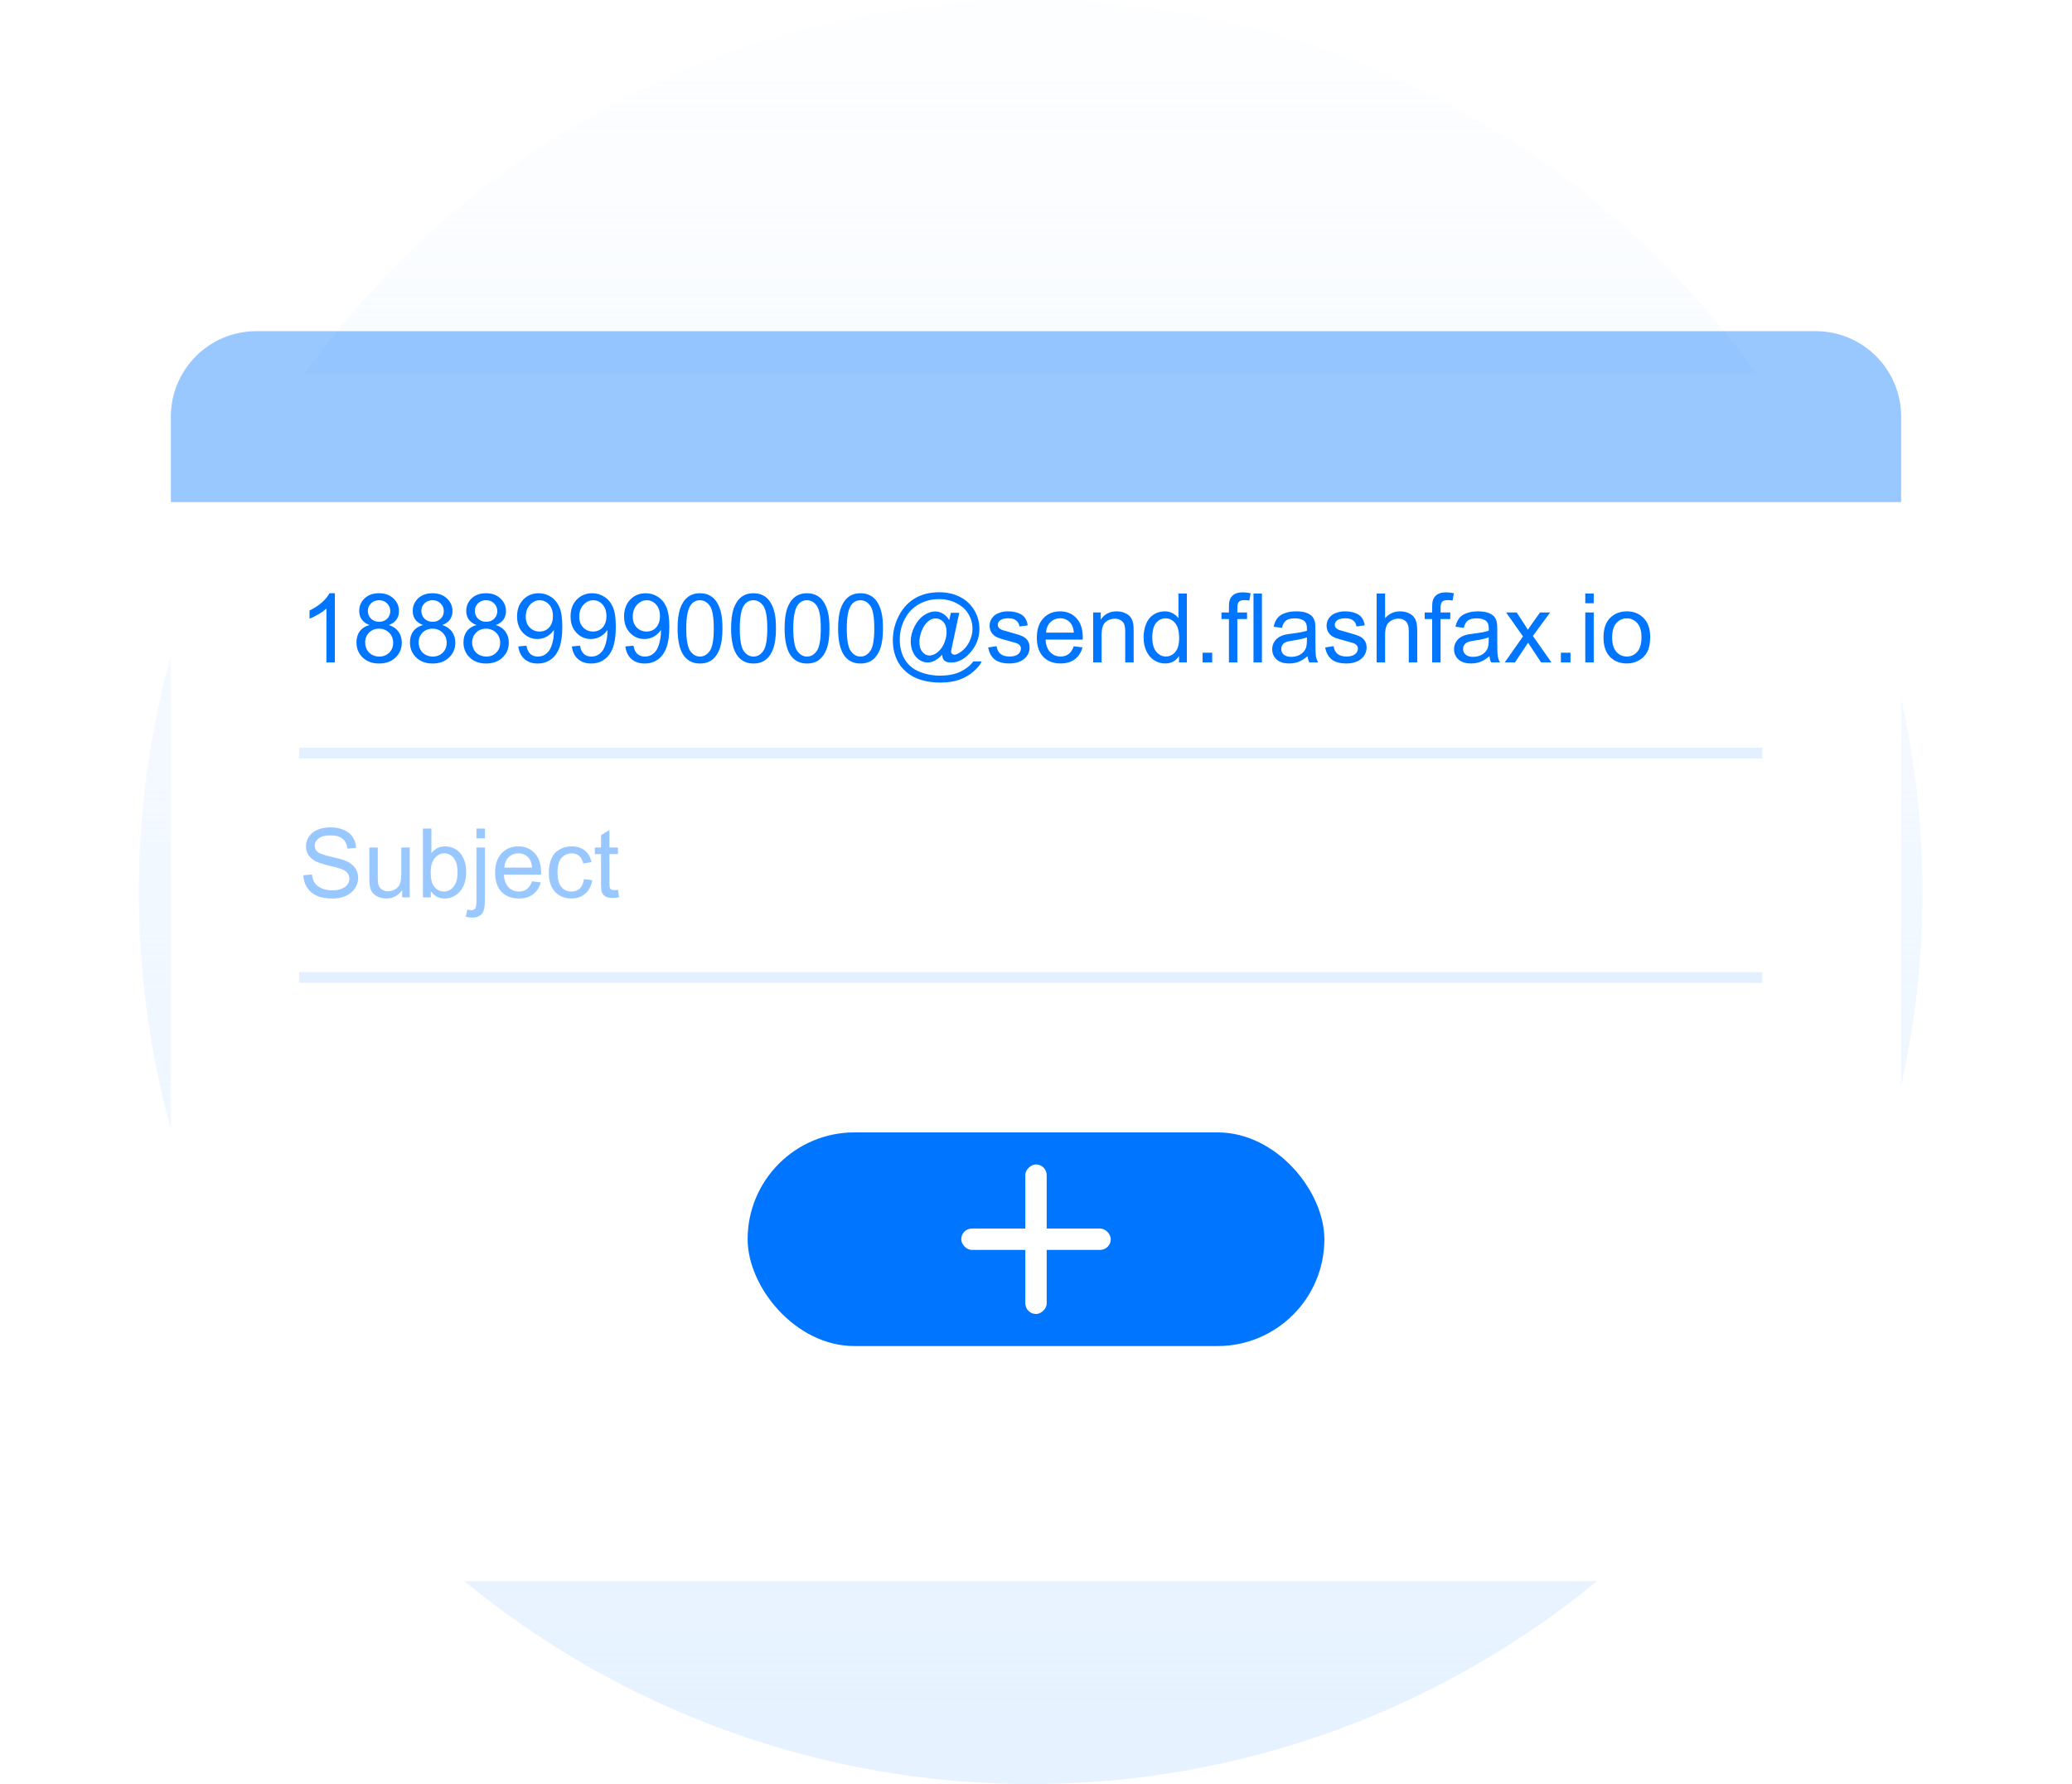 <svg width="194" height="167" viewBox="0 0 194 167" fill="none" xmlns="http://www.w3.org/2000/svg">
<circle cx="96.5" cy="83.5" r="83.5" fill="url(#paint0_linear_657_149)"/>
<g filter="url(#filter0_d_657_149)">
<rect x="16" y="31" width="162" height="113" rx="8" fill="white"/>
</g>
<path opacity="0.4" d="M16 39C16 34.582 19.582 31 24 31H170C174.418 31 178 34.582 178 39V47H16V39Z" fill="#0075FF"/>
<rect x="70" y="106" width="54" height="20" rx="10" fill="#0075FF"/>
<rect x="90" y="115" width="14" height="2" rx="1" fill="white"/>
<rect x="98" y="109" width="14" height="2" rx="1" transform="rotate(90 98 109)" fill="white"/>
<rect x="28" y="70" width="137" height="1" fill="#E2F0FF"/>
<rect x="28" y="91" width="137" height="1" fill="#E2F0FF"/>
<path d="M31.353 62H30.562V56.959C30.372 57.141 30.121 57.323 29.811 57.504C29.503 57.686 29.226 57.822 28.98 57.913V57.148C29.422 56.94 29.809 56.688 30.14 56.393C30.471 56.097 30.706 55.81 30.843 55.531H31.353V62ZM34.601 58.506C34.273 58.386 34.029 58.215 33.871 57.992C33.713 57.77 33.634 57.503 33.634 57.192C33.634 56.724 33.802 56.33 34.139 56.01C34.476 55.691 34.924 55.531 35.484 55.531C36.046 55.531 36.499 55.695 36.842 56.023C37.185 56.349 37.356 56.746 37.356 57.214C37.356 57.513 37.277 57.774 37.119 57.997C36.963 58.216 36.726 58.386 36.407 58.506C36.802 58.635 37.102 58.843 37.308 59.13C37.516 59.417 37.62 59.76 37.62 60.159C37.62 60.709 37.425 61.172 37.035 61.547C36.645 61.922 36.133 62.11 35.497 62.11C34.861 62.11 34.349 61.922 33.959 61.547C33.569 61.169 33.374 60.699 33.374 60.137C33.374 59.718 33.48 59.368 33.691 59.086C33.905 58.802 34.208 58.609 34.601 58.506ZM34.442 57.166C34.442 57.471 34.541 57.72 34.737 57.913C34.933 58.106 35.188 58.203 35.502 58.203C35.806 58.203 36.055 58.108 36.248 57.917C36.445 57.724 36.543 57.488 36.543 57.21C36.543 56.92 36.442 56.677 36.24 56.48C36.041 56.281 35.791 56.182 35.493 56.182C35.191 56.182 34.94 56.278 34.741 56.472C34.542 56.665 34.442 56.897 34.442 57.166ZM34.188 60.141C34.188 60.367 34.24 60.585 34.346 60.796C34.454 61.007 34.614 61.171 34.825 61.288C35.036 61.402 35.263 61.459 35.506 61.459C35.884 61.459 36.196 61.338 36.442 61.095C36.688 60.852 36.811 60.542 36.811 60.167C36.811 59.787 36.684 59.472 36.429 59.223C36.177 58.974 35.86 58.849 35.48 58.849C35.107 58.849 34.798 58.972 34.552 59.218C34.309 59.464 34.188 59.772 34.188 60.141ZM39.61 58.506C39.282 58.386 39.039 58.215 38.881 57.992C38.723 57.77 38.644 57.503 38.644 57.192C38.644 56.724 38.812 56.33 39.149 56.01C39.486 55.691 39.934 55.531 40.494 55.531C41.056 55.531 41.509 55.695 41.852 56.023C42.194 56.349 42.366 56.746 42.366 57.214C42.366 57.513 42.287 57.774 42.128 57.997C41.973 58.216 41.736 58.386 41.416 58.506C41.812 58.635 42.112 58.843 42.317 59.13C42.525 59.417 42.629 59.76 42.629 60.159C42.629 60.709 42.435 61.172 42.045 61.547C41.655 61.922 41.143 62.11 40.507 62.11C39.871 62.11 39.358 61.922 38.969 61.547C38.579 61.169 38.384 60.699 38.384 60.137C38.384 59.718 38.49 59.368 38.701 59.086C38.915 58.802 39.218 58.609 39.61 58.506ZM39.452 57.166C39.452 57.471 39.55 57.72 39.747 57.913C39.943 58.106 40.198 58.203 40.511 58.203C40.816 58.203 41.065 58.108 41.258 57.917C41.455 57.724 41.553 57.488 41.553 57.21C41.553 56.92 41.452 56.677 41.249 56.48C41.05 56.281 40.801 56.182 40.502 56.182C40.201 56.182 39.95 56.278 39.751 56.472C39.552 56.665 39.452 56.897 39.452 57.166ZM39.197 60.141C39.197 60.367 39.25 60.585 39.355 60.796C39.464 61.007 39.623 61.171 39.834 61.288C40.045 61.402 40.273 61.459 40.516 61.459C40.894 61.459 41.206 61.338 41.452 61.095C41.698 60.852 41.821 60.542 41.821 60.167C41.821 59.787 41.693 59.472 41.438 59.223C41.187 58.974 40.87 58.849 40.489 58.849C40.117 58.849 39.808 58.972 39.562 59.218C39.319 59.464 39.197 59.772 39.197 60.141ZM44.62 58.506C44.292 58.386 44.049 58.215 43.891 57.992C43.732 57.77 43.653 57.503 43.653 57.192C43.653 56.724 43.822 56.33 44.159 56.01C44.496 55.691 44.944 55.531 45.503 55.531C46.066 55.531 46.519 55.695 46.861 56.023C47.204 56.349 47.376 56.746 47.376 57.214C47.376 57.513 47.296 57.774 47.138 57.997C46.983 58.216 46.746 58.386 46.426 58.506C46.822 58.635 47.122 58.843 47.327 59.13C47.535 59.417 47.639 59.76 47.639 60.159C47.639 60.709 47.444 61.172 47.055 61.547C46.665 61.922 46.152 62.11 45.517 62.11C44.881 62.11 44.368 61.922 43.978 61.547C43.589 61.169 43.394 60.699 43.394 60.137C43.394 59.718 43.499 59.368 43.71 59.086C43.924 58.802 44.227 58.609 44.62 58.506ZM44.462 57.166C44.462 57.471 44.56 57.72 44.756 57.913C44.953 58.106 45.208 58.203 45.521 58.203C45.826 58.203 46.075 58.108 46.268 57.917C46.464 57.724 46.562 57.488 46.562 57.21C46.562 56.92 46.461 56.677 46.259 56.48C46.06 56.281 45.811 56.182 45.512 56.182C45.21 56.182 44.96 56.278 44.761 56.472C44.562 56.665 44.462 56.897 44.462 57.166ZM44.207 60.141C44.207 60.367 44.26 60.585 44.365 60.796C44.474 61.007 44.633 61.171 44.844 61.288C45.055 61.402 45.282 61.459 45.525 61.459C45.903 61.459 46.215 61.338 46.461 61.095C46.708 60.852 46.831 60.542 46.831 60.167C46.831 59.787 46.703 59.472 46.448 59.223C46.196 58.974 45.88 58.849 45.499 58.849C45.127 58.849 44.818 58.972 44.572 59.218C44.329 59.464 44.207 59.772 44.207 60.141ZM48.531 60.51L49.291 60.44C49.356 60.797 49.479 61.057 49.661 61.218C49.842 61.379 50.075 61.459 50.359 61.459C50.602 61.459 50.815 61.404 50.997 61.292C51.181 61.181 51.332 61.033 51.449 60.849C51.566 60.661 51.665 60.409 51.744 60.093C51.823 59.776 51.862 59.454 51.862 59.126C51.862 59.091 51.861 59.038 51.858 58.968C51.7 59.22 51.483 59.425 51.208 59.583C50.935 59.738 50.639 59.816 50.32 59.816C49.787 59.816 49.335 59.623 48.966 59.236C48.597 58.849 48.413 58.339 48.413 57.706C48.413 57.053 48.605 56.527 48.988 56.129C49.375 55.73 49.858 55.531 50.438 55.531C50.857 55.531 51.24 55.644 51.585 55.87C51.934 56.095 52.198 56.417 52.377 56.836C52.558 57.252 52.649 57.856 52.649 58.647C52.649 59.47 52.56 60.127 52.381 60.616C52.202 61.102 51.935 61.473 51.581 61.727C51.23 61.982 50.816 62.11 50.342 62.11C49.838 62.11 49.426 61.971 49.107 61.692C48.788 61.411 48.596 61.017 48.531 60.51ZM51.77 57.667C51.77 57.213 51.648 56.852 51.405 56.586C51.165 56.319 50.875 56.186 50.535 56.186C50.184 56.186 49.877 56.33 49.617 56.617C49.356 56.904 49.226 57.276 49.226 57.733C49.226 58.143 49.349 58.477 49.595 58.735C49.844 58.99 50.15 59.117 50.513 59.117C50.879 59.117 51.18 58.99 51.414 58.735C51.651 58.477 51.77 58.121 51.77 57.667ZM53.541 60.51L54.301 60.44C54.366 60.797 54.489 61.057 54.67 61.218C54.852 61.379 55.085 61.459 55.369 61.459C55.612 61.459 55.825 61.404 56.006 61.292C56.191 61.181 56.342 61.033 56.459 60.849C56.576 60.661 56.674 60.409 56.753 60.093C56.833 59.776 56.872 59.454 56.872 59.126C56.872 59.091 56.871 59.038 56.868 58.968C56.709 59.22 56.493 59.425 56.217 59.583C55.945 59.738 55.649 59.816 55.33 59.816C54.796 59.816 54.345 59.623 53.976 59.236C53.607 58.849 53.422 58.339 53.422 57.706C53.422 57.053 53.614 56.527 53.998 56.129C54.385 55.73 54.868 55.531 55.448 55.531C55.867 55.531 56.249 55.644 56.595 55.87C56.944 56.095 57.208 56.417 57.386 56.836C57.568 57.252 57.659 57.856 57.659 58.647C57.659 59.47 57.569 60.127 57.391 60.616C57.212 61.102 56.945 61.473 56.591 61.727C56.239 61.982 55.826 62.11 55.352 62.11C54.848 62.11 54.436 61.971 54.117 61.692C53.797 61.411 53.605 61.017 53.541 60.51ZM56.78 57.667C56.78 57.213 56.658 56.852 56.415 56.586C56.175 56.319 55.885 56.186 55.545 56.186C55.193 56.186 54.887 56.33 54.627 56.617C54.366 56.904 54.235 57.276 54.235 57.733C54.235 58.143 54.358 58.477 54.605 58.735C54.853 58.99 55.16 59.117 55.523 59.117C55.889 59.117 56.19 58.99 56.424 58.735C56.661 58.477 56.78 58.121 56.78 57.667ZM58.551 60.51L59.311 60.44C59.376 60.797 59.498 61.057 59.68 61.218C59.862 61.379 60.095 61.459 60.379 61.459C60.622 61.459 60.834 61.404 61.016 61.292C61.201 61.181 61.352 61.033 61.469 60.849C61.586 60.661 61.684 60.409 61.763 60.093C61.842 59.776 61.882 59.454 61.882 59.126C61.882 59.091 61.88 59.038 61.877 58.968C61.719 59.22 61.502 59.425 61.227 59.583C60.955 59.738 60.659 59.816 60.339 59.816C59.806 59.816 59.355 59.623 58.986 59.236C58.617 58.849 58.432 58.339 58.432 57.706C58.432 57.053 58.624 56.527 59.008 56.129C59.395 55.73 59.878 55.531 60.458 55.531C60.877 55.531 61.259 55.644 61.605 55.87C61.954 56.095 62.217 56.417 62.396 56.836C62.578 57.252 62.669 57.856 62.669 58.647C62.669 59.47 62.579 60.127 62.4 60.616C62.222 61.102 61.955 61.473 61.601 61.727C61.249 61.982 60.836 62.11 60.361 62.11C59.857 62.11 59.446 61.971 59.127 61.692C58.807 61.411 58.615 61.017 58.551 60.51ZM61.79 57.667C61.79 57.213 61.668 56.852 61.425 56.586C61.185 56.319 60.895 56.186 60.555 56.186C60.203 56.186 59.897 56.33 59.636 56.617C59.376 56.904 59.245 57.276 59.245 57.733C59.245 58.143 59.368 58.477 59.614 58.735C59.863 58.99 60.169 59.117 60.533 59.117C60.899 59.117 61.199 58.99 61.434 58.735C61.671 58.477 61.79 58.121 61.79 57.667ZM63.442 58.823C63.442 58.061 63.52 57.449 63.675 56.986C63.833 56.52 64.066 56.161 64.374 55.909C64.684 55.657 65.074 55.531 65.543 55.531C65.888 55.531 66.191 55.602 66.452 55.742C66.713 55.88 66.928 56.081 67.098 56.344C67.268 56.605 67.401 56.924 67.498 57.302C67.595 57.677 67.643 58.184 67.643 58.823C67.643 59.579 67.565 60.19 67.41 60.655C67.255 61.118 67.022 61.477 66.711 61.732C66.404 61.984 66.014 62.11 65.543 62.11C64.921 62.11 64.434 61.887 64.079 61.442C63.654 60.906 63.442 60.033 63.442 58.823ZM64.255 58.823C64.255 59.88 64.378 60.585 64.624 60.937C64.873 61.285 65.179 61.459 65.543 61.459C65.906 61.459 66.21 61.284 66.457 60.932C66.706 60.581 66.83 59.877 66.83 58.823C66.83 57.762 66.706 57.058 66.457 56.709C66.21 56.36 65.903 56.186 65.534 56.186C65.17 56.186 64.88 56.34 64.664 56.648C64.391 57.04 64.255 57.765 64.255 58.823ZM68.452 58.823C68.452 58.061 68.529 57.449 68.685 56.986C68.843 56.52 69.076 56.161 69.383 55.909C69.694 55.657 70.084 55.531 70.552 55.531C70.898 55.531 71.201 55.602 71.462 55.742C71.723 55.88 71.938 56.081 72.108 56.344C72.278 56.605 72.411 56.924 72.508 57.302C72.605 57.677 72.653 58.184 72.653 58.823C72.653 59.579 72.575 60.19 72.42 60.655C72.265 61.118 72.032 61.477 71.721 61.732C71.414 61.984 71.024 62.11 70.552 62.11C69.931 62.11 69.443 61.887 69.089 61.442C68.664 60.906 68.452 60.033 68.452 58.823ZM69.265 58.823C69.265 59.88 69.388 60.585 69.634 60.937C69.883 61.285 70.189 61.459 70.552 61.459C70.915 61.459 71.22 61.284 71.466 60.932C71.715 60.581 71.84 59.877 71.84 58.823C71.84 57.762 71.715 57.058 71.466 56.709C71.22 56.36 70.913 56.186 70.543 56.186C70.18 56.186 69.89 56.34 69.673 56.648C69.401 57.04 69.265 57.765 69.265 58.823ZM73.461 58.823C73.461 58.061 73.539 57.449 73.694 56.986C73.853 56.52 74.085 56.161 74.393 55.909C74.704 55.657 75.093 55.531 75.562 55.531C75.908 55.531 76.211 55.602 76.472 55.742C76.732 55.88 76.948 56.081 77.118 56.344C77.288 56.605 77.421 56.924 77.518 57.302C77.614 57.677 77.663 58.184 77.663 58.823C77.663 59.579 77.585 60.19 77.43 60.655C77.274 61.118 77.041 61.477 76.731 61.732C76.423 61.984 76.034 62.11 75.562 62.11C74.941 62.11 74.453 61.887 74.099 61.442C73.674 60.906 73.461 60.033 73.461 58.823ZM74.274 58.823C74.274 59.88 74.397 60.585 74.644 60.937C74.893 61.285 75.199 61.459 75.562 61.459C75.925 61.459 76.23 61.284 76.476 60.932C76.725 60.581 76.85 59.877 76.85 58.823C76.85 57.762 76.725 57.058 76.476 56.709C76.23 56.36 75.922 56.186 75.553 56.186C75.19 56.186 74.9 56.34 74.683 56.648C74.411 57.04 74.274 57.765 74.274 58.823ZM78.471 58.823C78.471 58.061 78.549 57.449 78.704 56.986C78.862 56.52 79.095 56.161 79.403 55.909C79.713 55.657 80.103 55.531 80.572 55.531C80.918 55.531 81.221 55.602 81.481 55.742C81.742 55.88 81.957 56.081 82.127 56.344C82.297 56.605 82.431 56.924 82.527 57.302C82.624 57.677 82.672 58.184 82.672 58.823C82.672 59.579 82.595 60.19 82.439 60.655C82.284 61.118 82.051 61.477 81.741 61.732C81.433 61.984 81.043 62.11 80.572 62.11C79.951 62.11 79.463 61.887 79.108 61.442C78.684 60.906 78.471 60.033 78.471 58.823ZM79.284 58.823C79.284 59.88 79.407 60.585 79.653 60.937C79.902 61.285 80.209 61.459 80.572 61.459C80.935 61.459 81.24 61.284 81.486 60.932C81.735 60.581 81.859 59.877 81.859 58.823C81.859 57.762 81.735 57.058 81.486 56.709C81.24 56.36 80.932 56.186 80.563 56.186C80.2 56.186 79.91 56.34 79.693 56.648C79.42 57.04 79.284 57.765 79.284 58.823ZM88.21 61.284C88.019 61.503 87.805 61.681 87.568 61.815C87.334 61.947 87.098 62.013 86.86 62.013C86.6 62.013 86.346 61.937 86.1 61.785C85.854 61.632 85.653 61.398 85.498 61.081C85.346 60.765 85.269 60.418 85.269 60.04C85.269 59.574 85.388 59.108 85.626 58.643C85.866 58.174 86.163 57.822 86.518 57.588C86.872 57.353 87.216 57.236 87.55 57.236C87.805 57.236 88.048 57.304 88.28 57.438C88.511 57.57 88.71 57.773 88.877 58.045L89.027 57.364H89.814L89.181 60.312C89.093 60.723 89.049 60.95 89.049 60.994C89.049 61.073 89.078 61.142 89.137 61.2C89.198 61.256 89.272 61.284 89.356 61.284C89.512 61.284 89.715 61.194 89.967 61.016C90.301 60.781 90.565 60.468 90.758 60.075C90.955 59.68 91.053 59.273 91.053 58.853C91.053 58.364 90.927 57.907 90.675 57.482C90.426 57.058 90.052 56.718 89.554 56.463C89.059 56.208 88.511 56.081 87.911 56.081C87.225 56.081 86.598 56.242 86.03 56.564C85.464 56.883 85.025 57.343 84.711 57.944C84.401 58.541 84.246 59.183 84.246 59.869C84.246 60.586 84.401 61.205 84.711 61.723C85.025 62.242 85.476 62.624 86.065 62.87C86.657 63.119 87.311 63.244 88.029 63.244C88.797 63.244 89.44 63.115 89.959 62.857C90.477 62.599 90.865 62.286 91.123 61.916H91.918C91.769 62.224 91.513 62.538 91.149 62.857C90.786 63.176 90.354 63.428 89.853 63.613C89.352 63.8 88.749 63.894 88.043 63.894C87.392 63.894 86.791 63.81 86.241 63.644C85.693 63.477 85.226 63.225 84.839 62.888C84.452 62.554 84.161 62.169 83.964 61.732C83.718 61.178 83.595 60.581 83.595 59.939C83.595 59.224 83.742 58.543 84.035 57.895C84.392 57.102 84.899 56.494 85.555 56.072C86.214 55.65 87.013 55.439 87.95 55.439C88.677 55.439 89.329 55.588 89.906 55.887C90.486 56.183 90.943 56.626 91.277 57.214C91.561 57.721 91.703 58.272 91.703 58.867C91.703 59.716 91.404 60.471 90.807 61.13C90.273 61.722 89.69 62.018 89.058 62.018C88.856 62.018 88.691 61.987 88.565 61.925C88.442 61.864 88.352 61.776 88.293 61.662C88.255 61.588 88.227 61.462 88.21 61.284ZM86.082 60.093C86.082 60.494 86.178 60.806 86.368 61.029C86.559 61.252 86.777 61.363 87.023 61.363C87.187 61.363 87.36 61.315 87.541 61.218C87.723 61.118 87.896 60.972 88.06 60.778C88.227 60.585 88.363 60.34 88.469 60.044C88.574 59.746 88.627 59.447 88.627 59.148C88.627 58.749 88.527 58.44 88.328 58.221C88.132 58.001 87.892 57.891 87.607 57.891C87.42 57.891 87.243 57.94 87.076 58.036C86.912 58.13 86.752 58.282 86.597 58.493C86.441 58.704 86.317 58.96 86.223 59.262C86.129 59.564 86.082 59.841 86.082 60.093ZM92.525 60.607L93.307 60.484C93.351 60.797 93.473 61.038 93.672 61.205C93.874 61.372 94.155 61.455 94.516 61.455C94.879 61.455 95.148 61.382 95.324 61.235C95.5 61.086 95.588 60.912 95.588 60.712C95.588 60.534 95.51 60.393 95.355 60.291C95.247 60.22 94.977 60.131 94.546 60.023C93.966 59.876 93.564 59.75 93.338 59.645C93.115 59.536 92.945 59.388 92.828 59.201C92.714 59.01 92.657 58.801 92.657 58.572C92.657 58.364 92.704 58.172 92.797 57.997C92.894 57.818 93.024 57.67 93.189 57.553C93.311 57.462 93.478 57.386 93.689 57.324C93.903 57.26 94.132 57.227 94.375 57.227C94.741 57.227 95.062 57.28 95.337 57.386C95.616 57.491 95.821 57.635 95.953 57.816C96.085 57.995 96.175 58.235 96.225 58.537L95.452 58.643C95.416 58.402 95.314 58.215 95.144 58.08C94.977 57.945 94.74 57.878 94.432 57.878C94.069 57.878 93.81 57.938 93.654 58.058C93.499 58.178 93.421 58.319 93.421 58.48C93.421 58.583 93.454 58.675 93.518 58.757C93.582 58.842 93.684 58.912 93.821 58.968C93.9 58.997 94.133 59.065 94.52 59.17C95.08 59.319 95.469 59.442 95.689 59.539C95.912 59.633 96.086 59.77 96.212 59.952C96.338 60.134 96.401 60.359 96.401 60.629C96.401 60.893 96.323 61.142 96.168 61.376C96.016 61.607 95.794 61.788 95.504 61.916C95.214 62.042 94.886 62.105 94.52 62.105C93.914 62.105 93.451 61.98 93.131 61.727C92.815 61.476 92.613 61.102 92.525 60.607ZM100.536 60.497L101.354 60.598C101.225 61.076 100.986 61.446 100.637 61.71C100.289 61.974 99.843 62.105 99.301 62.105C98.619 62.105 98.077 61.896 97.675 61.477C97.277 61.055 97.078 60.465 97.078 59.706C97.078 58.921 97.28 58.312 97.684 57.878C98.088 57.444 98.613 57.227 99.257 57.227C99.881 57.227 100.391 57.44 100.787 57.865C101.182 58.29 101.38 58.887 101.38 59.658C101.38 59.705 101.378 59.775 101.375 59.869H97.895C97.924 60.381 98.069 60.774 98.33 61.046C98.591 61.319 98.916 61.455 99.306 61.455C99.596 61.455 99.843 61.379 100.048 61.227C100.253 61.074 100.416 60.831 100.536 60.497ZM97.939 59.218H100.545C100.51 58.826 100.41 58.531 100.246 58.335C99.994 58.03 99.668 57.878 99.266 57.878C98.903 57.878 98.597 57.999 98.348 58.243C98.102 58.486 97.965 58.811 97.939 59.218ZM102.351 62V57.333H103.063V57.997C103.406 57.484 103.901 57.227 104.548 57.227C104.83 57.227 105.087 57.279 105.322 57.381C105.559 57.481 105.736 57.613 105.854 57.777C105.971 57.941 106.053 58.136 106.1 58.361C106.129 58.508 106.144 58.764 106.144 59.13V62H105.353V59.161C105.353 58.839 105.322 58.599 105.26 58.44C105.199 58.279 105.089 58.152 104.931 58.058C104.775 57.961 104.592 57.913 104.381 57.913C104.044 57.913 103.753 58.02 103.507 58.234C103.264 58.448 103.142 58.853 103.142 59.451V62H102.351ZM110.389 62V61.411C110.093 61.874 109.658 62.105 109.083 62.105C108.711 62.105 108.369 62.003 108.055 61.798C107.745 61.593 107.503 61.307 107.33 60.941C107.16 60.572 107.075 60.148 107.075 59.671C107.075 59.205 107.153 58.783 107.308 58.405C107.463 58.024 107.696 57.733 108.007 57.531C108.317 57.329 108.665 57.227 109.048 57.227C109.33 57.227 109.58 57.288 109.8 57.408C110.02 57.525 110.198 57.679 110.336 57.869V55.558H111.123V62H110.389ZM107.888 59.671C107.888 60.269 108.014 60.715 108.266 61.011C108.518 61.307 108.815 61.455 109.158 61.455C109.504 61.455 109.797 61.315 110.037 61.033C110.28 60.749 110.402 60.317 110.402 59.737C110.402 59.098 110.279 58.629 110.033 58.331C109.787 58.032 109.483 57.882 109.123 57.882C108.771 57.882 108.477 58.026 108.24 58.313C108.005 58.6 107.888 59.053 107.888 59.671ZM112.595 62V61.099H113.496V62H112.595ZM115.064 62V57.948H114.366V57.333H115.064V56.836C115.064 56.523 115.092 56.29 115.148 56.138C115.224 55.933 115.357 55.767 115.548 55.641C115.741 55.512 116.011 55.448 116.356 55.448C116.579 55.448 116.825 55.474 117.095 55.527L116.976 56.217C116.812 56.188 116.657 56.173 116.51 56.173C116.27 56.173 116.1 56.224 116 56.327C115.901 56.429 115.851 56.621 115.851 56.902V57.333H116.761V57.948H115.851V62H115.064ZM117.363 62V55.558H118.154V62H117.363ZM122.43 61.424C122.137 61.673 121.854 61.849 121.582 61.952C121.312 62.054 121.022 62.105 120.711 62.105C120.199 62.105 119.805 61.981 119.529 61.732C119.254 61.48 119.116 61.159 119.116 60.77C119.116 60.541 119.167 60.333 119.27 60.145C119.375 59.955 119.512 59.803 119.679 59.688C119.849 59.574 120.039 59.488 120.25 59.429C120.405 59.388 120.64 59.349 120.953 59.31C121.592 59.234 122.062 59.144 122.364 59.038C122.367 58.93 122.368 58.861 122.368 58.831C122.368 58.509 122.293 58.282 122.144 58.15C121.942 57.972 121.642 57.882 121.243 57.882C120.871 57.882 120.596 57.948 120.417 58.08C120.241 58.209 120.111 58.439 120.026 58.77L119.252 58.665C119.323 58.334 119.438 58.067 119.6 57.865C119.761 57.66 119.994 57.503 120.298 57.395C120.603 57.283 120.956 57.227 121.357 57.227C121.756 57.227 122.08 57.274 122.329 57.368C122.578 57.462 122.761 57.581 122.878 57.724C122.995 57.865 123.077 58.044 123.124 58.26C123.15 58.395 123.164 58.638 123.164 58.99V60.044C123.164 60.78 123.18 61.246 123.212 61.442C123.247 61.635 123.314 61.821 123.414 62H122.588C122.506 61.836 122.453 61.644 122.43 61.424ZM122.364 59.658C122.077 59.775 121.646 59.874 121.072 59.956C120.747 60.003 120.517 60.056 120.382 60.115C120.247 60.173 120.143 60.26 120.07 60.374C119.997 60.485 119.96 60.61 119.96 60.748C119.96 60.959 120.039 61.134 120.197 61.275C120.358 61.416 120.593 61.486 120.9 61.486C121.205 61.486 121.476 61.42 121.713 61.288C121.951 61.153 122.125 60.97 122.236 60.739C122.321 60.56 122.364 60.296 122.364 59.948V59.658ZM124.078 60.607L124.86 60.484C124.904 60.797 125.025 61.038 125.225 61.205C125.427 61.372 125.708 61.455 126.068 61.455C126.432 61.455 126.701 61.382 126.877 61.235C127.053 61.086 127.141 60.912 127.141 60.712C127.141 60.534 127.063 60.393 126.908 60.291C126.799 60.22 126.53 60.131 126.099 60.023C125.519 59.876 125.116 59.75 124.891 59.645C124.668 59.536 124.498 59.388 124.381 59.201C124.267 59.01 124.209 58.801 124.209 58.572C124.209 58.364 124.256 58.172 124.35 57.997C124.447 57.818 124.577 57.67 124.741 57.553C124.864 57.462 125.031 57.386 125.242 57.324C125.456 57.26 125.685 57.227 125.928 57.227C126.294 57.227 126.615 57.28 126.89 57.386C127.168 57.491 127.374 57.635 127.505 57.816C127.637 57.995 127.728 58.235 127.778 58.537L127.004 58.643C126.969 58.402 126.867 58.215 126.697 58.08C126.53 57.945 126.292 57.878 125.985 57.878C125.622 57.878 125.362 57.938 125.207 58.058C125.052 58.178 124.974 58.319 124.974 58.48C124.974 58.583 125.006 58.675 125.071 58.757C125.135 58.842 125.236 58.912 125.374 58.968C125.453 58.997 125.686 59.065 126.073 59.17C126.632 59.319 127.022 59.442 127.242 59.539C127.464 59.633 127.639 59.77 127.765 59.952C127.891 60.134 127.954 60.359 127.954 60.629C127.954 60.893 127.876 61.142 127.721 61.376C127.568 61.607 127.347 61.788 127.057 61.916C126.767 62.042 126.439 62.105 126.073 62.105C125.466 62.105 125.003 61.98 124.684 61.727C124.368 61.476 124.166 61.102 124.078 60.607ZM128.894 62V55.558H129.685V57.869C130.054 57.441 130.52 57.227 131.083 57.227C131.428 57.227 131.729 57.296 131.983 57.434C132.238 57.569 132.42 57.756 132.528 57.997C132.64 58.237 132.695 58.585 132.695 59.042V62H131.904V59.042C131.904 58.647 131.818 58.36 131.645 58.181C131.475 57.999 131.233 57.909 130.92 57.909C130.686 57.909 130.464 57.97 130.256 58.093C130.051 58.213 129.905 58.377 129.817 58.585C129.729 58.794 129.685 59.081 129.685 59.447V62H128.894ZM134.093 62V57.948H133.394V57.333H134.093V56.836C134.093 56.523 134.121 56.29 134.176 56.138C134.252 55.933 134.386 55.767 134.576 55.641C134.77 55.512 135.039 55.448 135.385 55.448C135.607 55.448 135.854 55.474 136.123 55.527L136.004 56.217C135.84 56.188 135.685 56.173 135.539 56.173C135.298 56.173 135.128 56.224 135.029 56.327C134.929 56.429 134.879 56.621 134.879 56.902V57.333H135.789V57.948H134.879V62H134.093ZM139.454 61.424C139.161 61.673 138.878 61.849 138.606 61.952C138.336 62.054 138.046 62.105 137.736 62.105C137.223 62.105 136.829 61.981 136.554 61.732C136.278 61.48 136.141 61.159 136.141 60.77C136.141 60.541 136.192 60.333 136.294 60.145C136.4 59.955 136.536 59.803 136.703 59.688C136.873 59.574 137.063 59.488 137.274 59.429C137.43 59.388 137.664 59.349 137.978 59.31C138.616 59.234 139.086 59.144 139.388 59.038C139.391 58.93 139.393 58.861 139.393 58.831C139.393 58.509 139.318 58.282 139.168 58.15C138.966 57.972 138.666 57.882 138.268 57.882C137.896 57.882 137.62 57.948 137.441 58.08C137.266 58.209 137.135 58.439 137.05 58.77L136.277 58.665C136.347 58.334 136.463 58.067 136.624 57.865C136.785 57.66 137.018 57.503 137.323 57.395C137.627 57.283 137.98 57.227 138.382 57.227C138.78 57.227 139.104 57.274 139.353 57.368C139.602 57.462 139.785 57.581 139.902 57.724C140.02 57.865 140.102 58.044 140.148 58.26C140.175 58.395 140.188 58.638 140.188 58.99V60.044C140.188 60.78 140.204 61.246 140.236 61.442C140.271 61.635 140.339 61.821 140.438 62H139.612C139.53 61.836 139.478 61.644 139.454 61.424ZM139.388 59.658C139.101 59.775 138.67 59.874 138.096 59.956C137.771 60.003 137.541 60.056 137.406 60.115C137.271 60.173 137.167 60.26 137.094 60.374C137.021 60.485 136.984 60.61 136.984 60.748C136.984 60.959 137.063 61.134 137.222 61.275C137.383 61.416 137.617 61.486 137.925 61.486C138.229 61.486 138.5 61.42 138.738 61.288C138.975 61.153 139.149 60.97 139.261 60.739C139.346 60.56 139.388 60.296 139.388 59.948V59.658ZM140.891 62L142.596 59.574L141.019 57.333H142.007L142.724 58.427C142.858 58.635 142.967 58.81 143.049 58.95C143.178 58.757 143.296 58.585 143.405 58.436L144.191 57.333H145.136L143.523 59.53L145.259 62H144.288L143.33 60.55L143.075 60.159L141.849 62H140.891ZM146.143 62V61.099H147.043V62H146.143ZM148.428 56.467V55.558H149.219V56.467H148.428ZM148.428 62V57.333H149.219V62H148.428ZM150.133 59.666C150.133 58.802 150.373 58.162 150.854 57.746C151.255 57.4 151.744 57.227 152.321 57.227C152.963 57.227 153.487 57.438 153.895 57.86C154.302 58.279 154.505 58.859 154.505 59.601C154.505 60.201 154.415 60.674 154.233 61.02C154.054 61.363 153.792 61.629 153.446 61.82C153.104 62.01 152.729 62.105 152.321 62.105C151.668 62.105 151.139 61.896 150.735 61.477C150.333 61.058 150.133 60.455 150.133 59.666ZM150.946 59.666C150.946 60.264 151.076 60.712 151.337 61.011C151.598 61.307 151.926 61.455 152.321 61.455C152.714 61.455 153.041 61.306 153.301 61.007C153.562 60.708 153.692 60.252 153.692 59.64C153.692 59.063 153.561 58.627 153.297 58.331C153.036 58.032 152.711 57.882 152.321 57.882C151.926 57.882 151.598 58.03 151.337 58.326C151.076 58.622 150.946 59.069 150.946 59.666Z" fill="#0075FF"/>
<path opacity="0.4" d="M28.404 81.93L29.209 81.86C29.247 82.182 29.334 82.447 29.472 82.655C29.613 82.86 29.83 83.027 30.123 83.156C30.416 83.282 30.745 83.345 31.111 83.345C31.436 83.345 31.724 83.297 31.973 83.2C32.222 83.103 32.406 82.972 32.526 82.805C32.649 82.635 32.711 82.45 32.711 82.251C32.711 82.049 32.652 81.873 32.535 81.724C32.418 81.571 32.225 81.444 31.955 81.341C31.782 81.274 31.4 81.17 30.808 81.029C30.216 80.886 29.802 80.751 29.564 80.625C29.257 80.464 29.027 80.265 28.875 80.027C28.725 79.787 28.65 79.519 28.65 79.223C28.65 78.898 28.743 78.595 28.927 78.314C29.112 78.029 29.381 77.814 29.736 77.668C30.09 77.521 30.484 77.448 30.918 77.448C31.395 77.448 31.816 77.525 32.179 77.681C32.545 77.833 32.827 78.059 33.023 78.357C33.219 78.656 33.325 78.995 33.339 79.373L32.522 79.434C32.478 79.027 32.329 78.719 32.074 78.511C31.822 78.303 31.448 78.199 30.953 78.199C30.438 78.199 30.061 78.294 29.824 78.485C29.589 78.672 29.472 78.899 29.472 79.166C29.472 79.397 29.556 79.588 29.723 79.737C29.887 79.887 30.314 80.04 31.006 80.199C31.7 80.354 32.176 80.49 32.434 80.607C32.809 80.78 33.086 81 33.265 81.267C33.443 81.53 33.533 81.835 33.533 82.181C33.533 82.523 33.435 82.847 33.238 83.152C33.042 83.454 32.759 83.689 32.39 83.859C32.024 84.026 31.611 84.11 31.151 84.11C30.568 84.11 30.079 84.025 29.683 83.855C29.291 83.685 28.981 83.43 28.756 83.09C28.533 82.748 28.416 82.361 28.404 81.93ZM37.655 84V83.314C37.291 83.842 36.798 84.106 36.174 84.106C35.898 84.106 35.641 84.053 35.4 83.947C35.163 83.842 34.986 83.71 34.869 83.552C34.754 83.391 34.674 83.194 34.627 82.963C34.595 82.808 34.579 82.561 34.579 82.225V79.333H35.37V81.921C35.37 82.335 35.386 82.613 35.418 82.756C35.468 82.964 35.573 83.128 35.734 83.249C35.895 83.366 36.095 83.424 36.332 83.424C36.569 83.424 36.792 83.364 37 83.244C37.208 83.121 37.355 82.956 37.44 82.748C37.527 82.537 37.571 82.232 37.571 81.834V79.333H38.362V84H37.655ZM40.335 84H39.602V77.558H40.393V79.856C40.727 79.437 41.153 79.228 41.671 79.228C41.959 79.228 42.23 79.286 42.484 79.403C42.742 79.518 42.953 79.68 43.117 79.891C43.284 80.099 43.415 80.351 43.508 80.647C43.602 80.943 43.649 81.259 43.649 81.596C43.649 82.396 43.451 83.014 43.056 83.451C42.66 83.887 42.185 84.106 41.632 84.106C41.081 84.106 40.649 83.876 40.335 83.415V84ZM40.327 81.631C40.327 82.191 40.403 82.595 40.555 82.844C40.804 83.251 41.141 83.455 41.566 83.455C41.912 83.455 42.21 83.306 42.462 83.007C42.714 82.705 42.84 82.257 42.84 81.662C42.84 81.053 42.719 80.603 42.476 80.313C42.235 80.023 41.944 79.878 41.601 79.878C41.255 79.878 40.956 80.029 40.705 80.331C40.453 80.629 40.327 81.063 40.327 81.631ZM44.611 78.476V77.558H45.402V78.476H44.611ZM43.609 85.811L43.759 85.138C43.917 85.179 44.041 85.2 44.132 85.2C44.294 85.2 44.414 85.145 44.493 85.037C44.572 84.932 44.611 84.665 44.611 84.237V79.333H45.402V84.255C45.402 84.829 45.328 85.229 45.178 85.455C44.988 85.748 44.671 85.894 44.229 85.894C44.015 85.894 43.809 85.866 43.609 85.811ZM49.815 82.497L50.632 82.598C50.503 83.076 50.264 83.446 49.916 83.71C49.567 83.974 49.122 84.106 48.58 84.106C47.897 84.106 47.355 83.896 46.954 83.477C46.555 83.055 46.356 82.465 46.356 81.706C46.356 80.921 46.558 80.311 46.962 79.878C47.367 79.444 47.891 79.228 48.536 79.228C49.16 79.228 49.669 79.44 50.065 79.865C50.46 80.29 50.658 80.887 50.658 81.658C50.658 81.705 50.657 81.775 50.654 81.869H47.173C47.203 82.381 47.348 82.774 47.608 83.046C47.869 83.319 48.194 83.455 48.584 83.455C48.874 83.455 49.122 83.379 49.327 83.227C49.532 83.074 49.694 82.831 49.815 82.497ZM47.217 81.218H49.823C49.788 80.826 49.688 80.531 49.524 80.335C49.273 80.03 48.946 79.878 48.544 79.878C48.181 79.878 47.875 79.999 47.626 80.243C47.38 80.486 47.244 80.811 47.217 81.218ZM54.675 82.29L55.453 82.392C55.368 82.928 55.149 83.348 54.798 83.653C54.449 83.955 54.02 84.106 53.51 84.106C52.872 84.106 52.357 83.897 51.968 83.481C51.581 83.062 51.388 82.463 51.388 81.684C51.388 81.18 51.471 80.739 51.638 80.361C51.805 79.983 52.059 79.701 52.398 79.513C52.741 79.323 53.113 79.228 53.515 79.228C54.022 79.228 54.436 79.356 54.758 79.614C55.081 79.869 55.287 80.232 55.378 80.704L54.609 80.823C54.536 80.509 54.405 80.273 54.218 80.115C54.033 79.957 53.809 79.878 53.545 79.878C53.147 79.878 52.823 80.022 52.574 80.309C52.325 80.593 52.201 81.044 52.201 81.662C52.201 82.289 52.321 82.745 52.561 83.029C52.801 83.313 53.115 83.455 53.502 83.455C53.812 83.455 54.071 83.36 54.279 83.169C54.487 82.979 54.619 82.686 54.675 82.29ZM57.856 83.293L57.971 83.991C57.748 84.038 57.549 84.061 57.373 84.061C57.086 84.061 56.863 84.016 56.705 83.925C56.547 83.835 56.435 83.716 56.371 83.569C56.307 83.42 56.274 83.108 56.274 82.633V79.948H55.694V79.333H56.274V78.177L57.061 77.703V79.333H57.856V79.948H57.061V82.677C57.061 82.903 57.074 83.048 57.101 83.112C57.13 83.177 57.175 83.228 57.237 83.266C57.301 83.304 57.392 83.323 57.509 83.323C57.597 83.323 57.713 83.313 57.856 83.293Z" fill="#0075FF"/>
<defs>
<filter id="filter0_d_657_149" x="0" y="19" width="194" height="145" filterUnits="userSpaceOnUse" color-interpolation-filters="sRGB">
<feFlood flood-opacity="0" result="BackgroundImageFix"/>
<feColorMatrix in="SourceAlpha" type="matrix" values="0 0 0 0 0 0 0 0 0 0 0 0 0 0 0 0 0 0 127 0" result="hardAlpha"/>
<feOffset dy="4"/>
<feGaussianBlur stdDeviation="8"/>
<feColorMatrix type="matrix" values="0 0 0 0 0.484 0 0 0 0 0.592 0 0 0 0 0.671 0 0 0 0.14 0"/>
<feBlend mode="normal" in2="BackgroundImageFix" result="effect1_dropShadow_657_149"/>
<feBlend mode="normal" in="SourceGraphic" in2="effect1_dropShadow_657_149" result="shape"/>
</filter>
<linearGradient id="paint0_linear_657_149" x1="97" y1="164" x2="97" y2="-10.5" gradientUnits="userSpaceOnUse">
<stop stop-color="#E6F2FF"/>
<stop offset="1" stop-color="#E6F2FF" stop-opacity="0"/>
</linearGradient>
</defs>
</svg>
